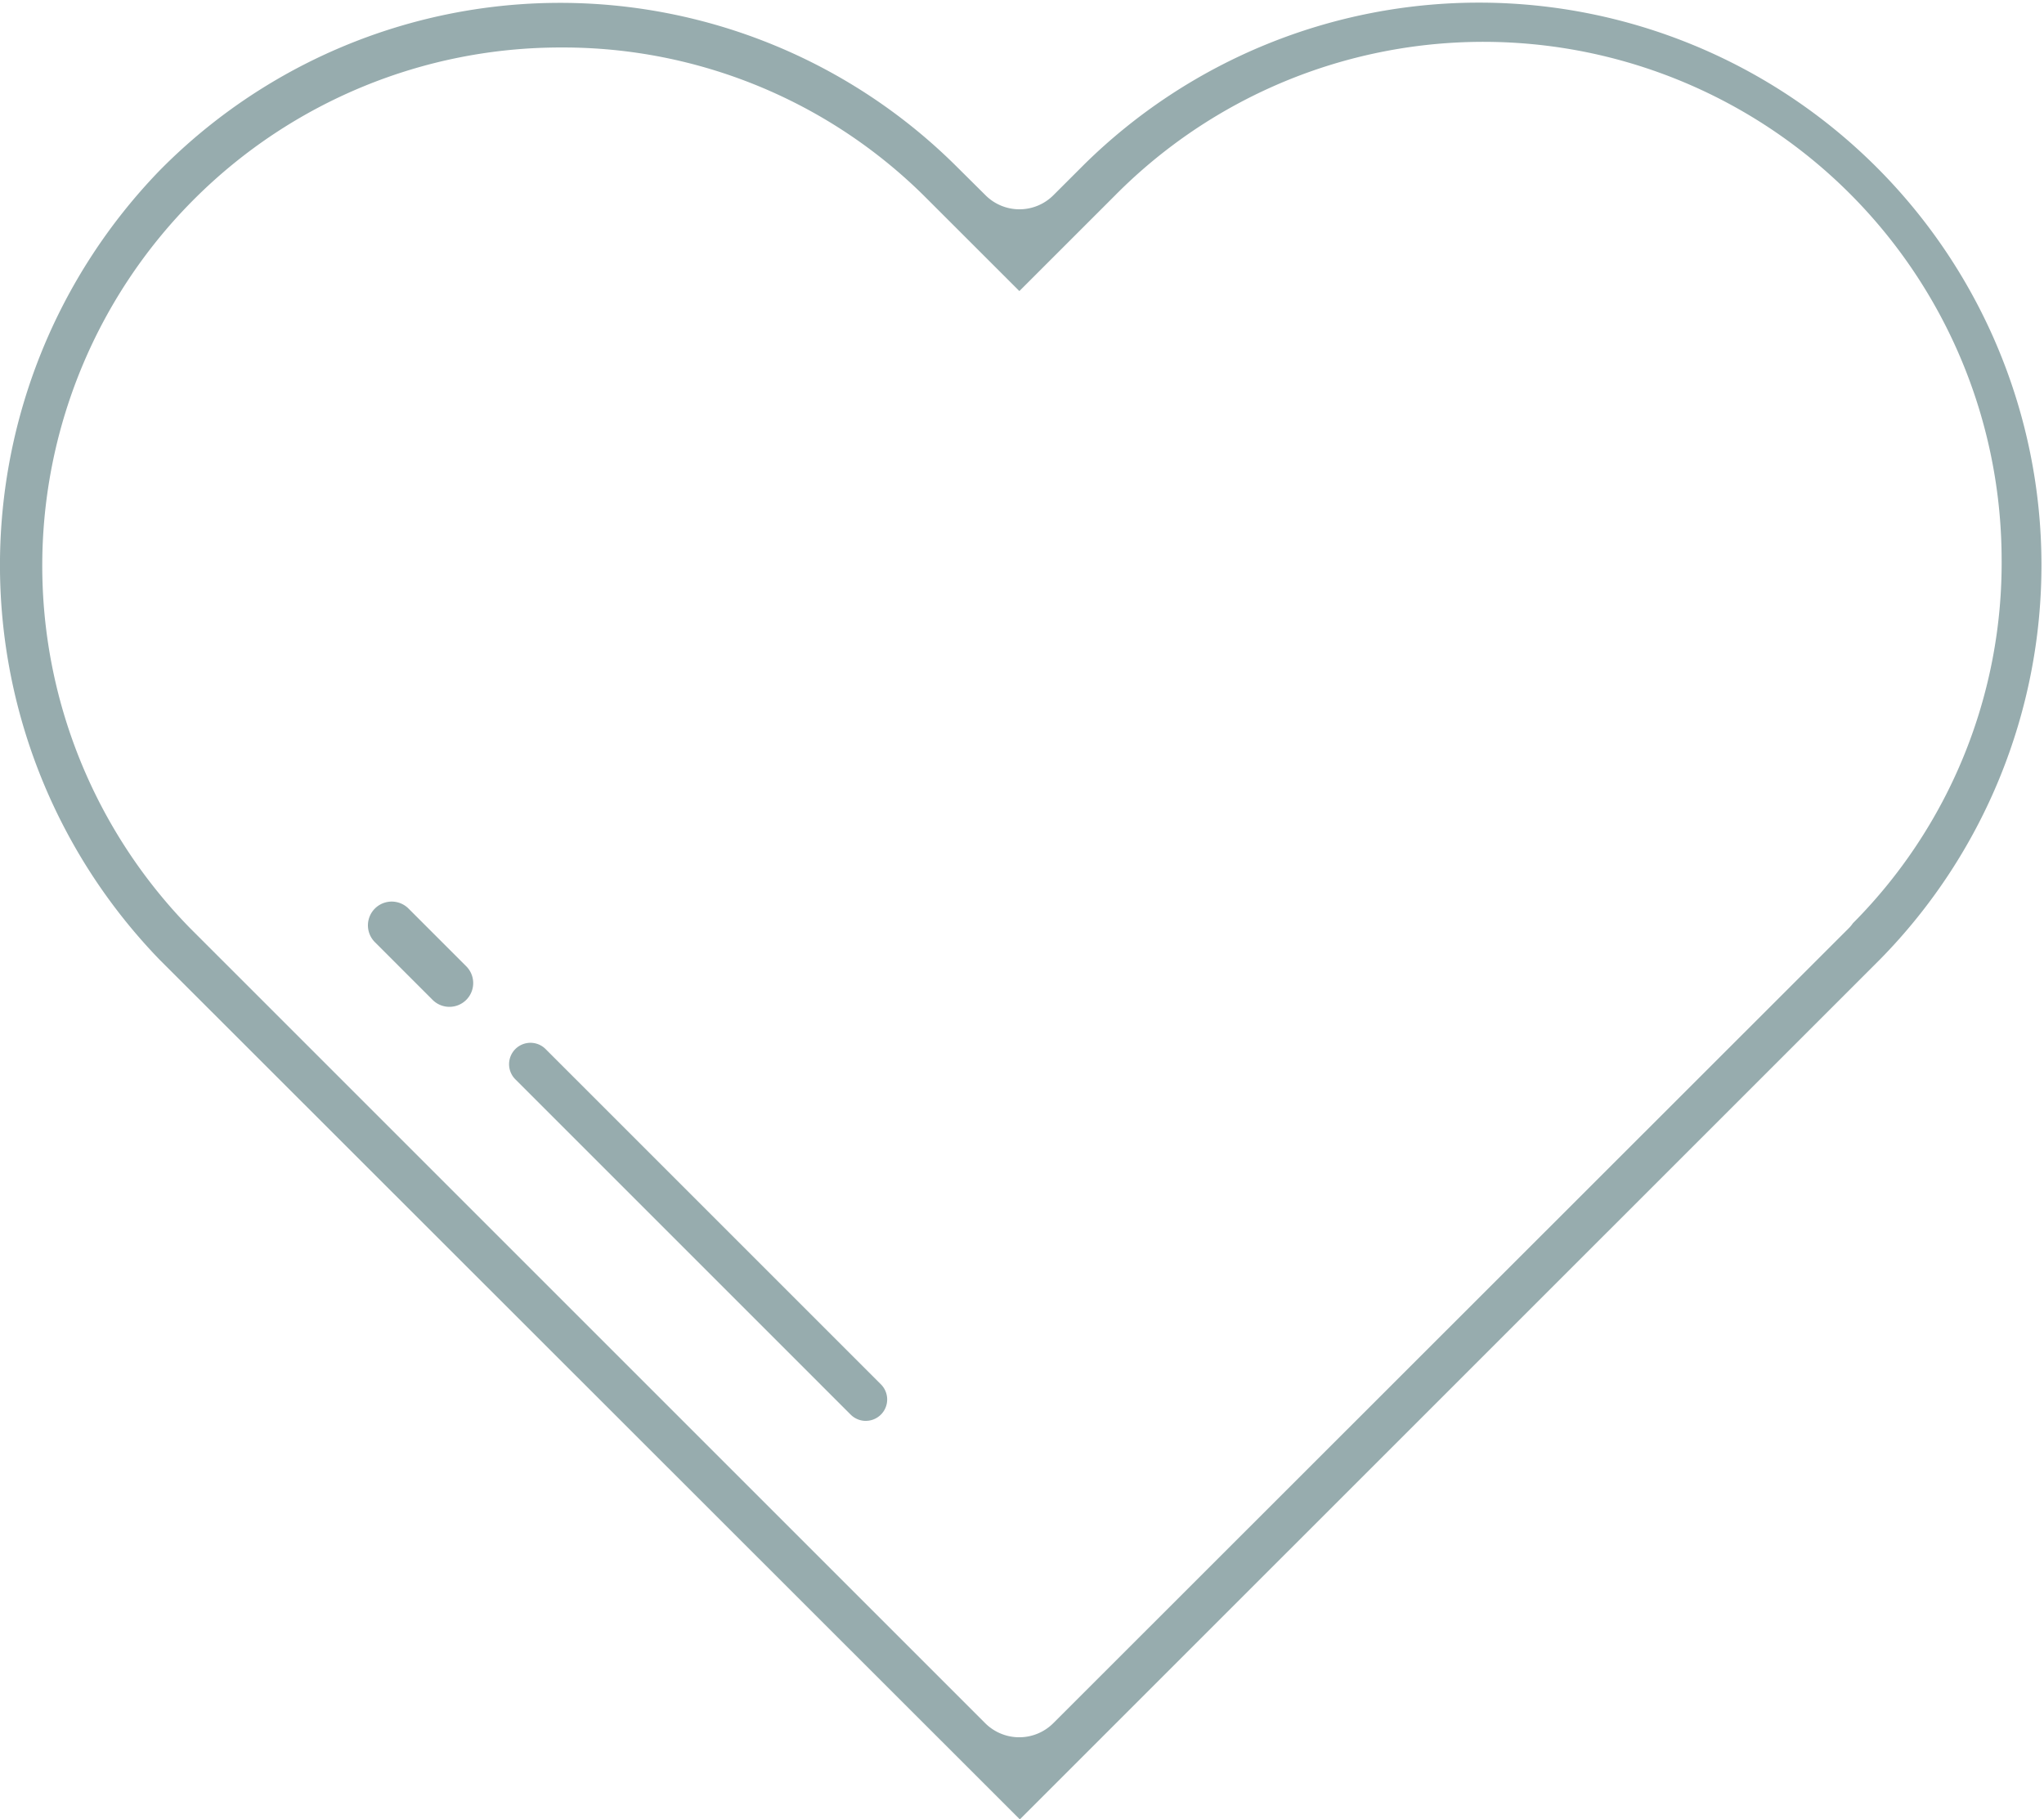 <svg xmlns="http://www.w3.org/2000/svg" width="56" height="49.849"><defs><clipPath id="a"><path fill="#97acae" d="M0 0h56v49.849H0z" data-name="長方形 386"/></clipPath></defs><g fill="#97acae" clip-path="url(#a)" data-name="グループ 551" transform="translate(0 .001)"><path d="M4.378 26.3a15.55 15.55 0 0 1 0-21.634 15.4 15.4 0 0 1 21.782-.152l.84.834a1.314 1.314 0 0 0 1.86 0l.839-.838A15.41 15.41 0 0 1 51.494 26.3L27.941 49.849Zm10.989-25A14.2 14.2 0 0 0 5.211 25.434l21.782 21.781a1.32 1.32 0 0 0 1.863 0l21.78-21.768a1 1 0 0 0 .129-.152 13.99 13.99 0 0 0 4.074-10.006 14.2 14.2 0 0 0-24.3-9.925l-2.611 2.61-2.619-2.617A14.06 14.06 0 0 0 15.4 1.3Z" data-name="パス 340"/><path d="M23.721 38.931a.59.59 0 0 1-.415-.172l-9.187-9.187a.586.586 0 1 1 .829-.829l9.187 9.187a.586.586 0 0 1-.415 1" data-name="パス 341"/><path d="M12.312 27.586a.65.65 0 0 1-.46-.191l-1.581-1.581a.651.651 0 0 1 .921-.921l1.581 1.581a.651.651 0 0 1-.46 1.112" data-name="パス 342"/></g></svg>